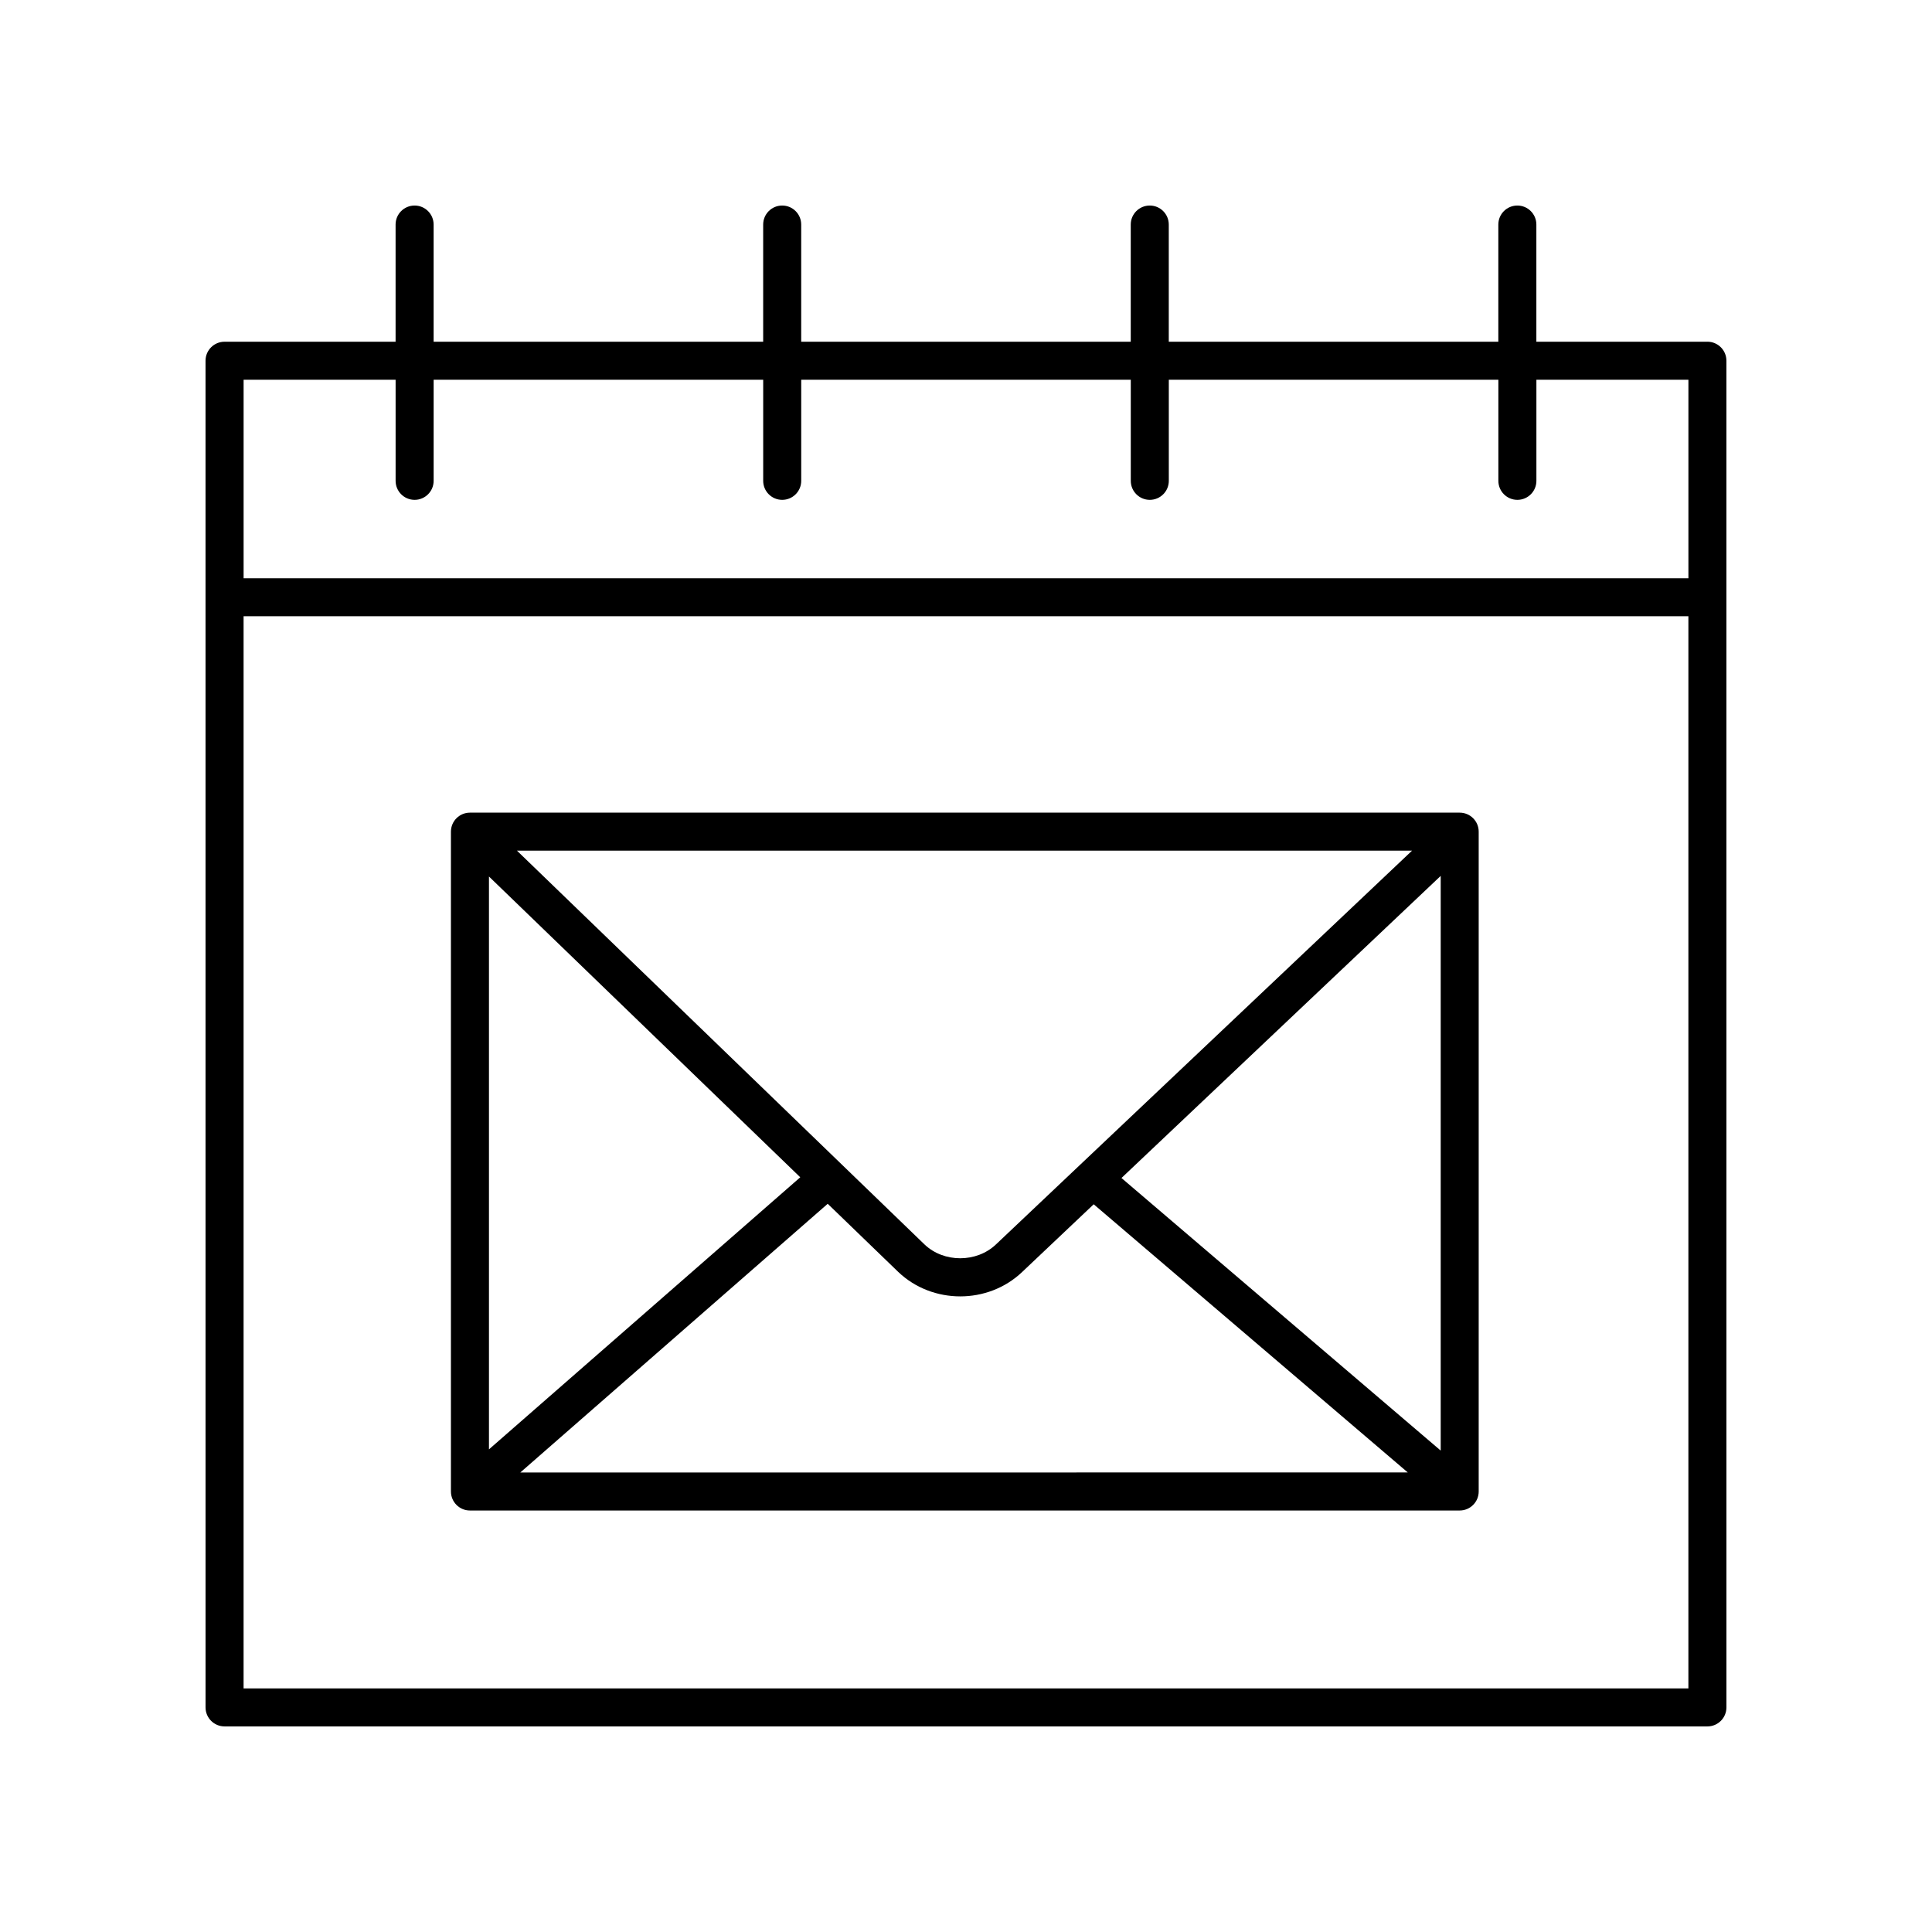 <?xml version="1.0" encoding="UTF-8"?>
<!-- Uploaded to: ICON Repo, www.svgrepo.com, Generator: ICON Repo Mixer Tools -->
<svg fill="#000000" width="800px" height="800px" version="1.1" viewBox="144 144 512 512" xmlns="http://www.w3.org/2000/svg">
 <g>
  <path d="m596.48 234.56h-45.328v-31.051c0-2.781-2.254-5.039-5.039-5.039-2.781 0-5.039 2.254-5.039 5.039v31.047l-87.336 0.004v-31.051c0-2.781-2.254-5.039-5.039-5.039-2.781 0-5.039 2.254-5.039 5.039v31.047l-87.332 0.004v-31.051c0-2.781-2.254-5.039-5.039-5.039-2.781 0-5.039 2.254-5.039 5.039v31.047l-87.336 0.004v-31.051c0-2.781-2.254-5.039-5.039-5.039-2.781 0-5.039 2.254-5.039 5.039v31.047l-45.328 0.004c-2.781 0-5.039 2.254-5.039 5.039l0.004 356.88c0 2.781 2.254 5.039 5.039 5.039h392.97c2.781 0 5.039-2.254 5.039-5.039l-0.004-356.89c0-2.781-2.258-5.035-5.039-5.035zm-347.64 10.074v26.793c0 2.781 2.254 5.039 5.039 5.039 2.781 0 5.039-2.254 5.039-5.039v-26.793h87.336v26.793c0 2.781 2.254 5.039 5.039 5.039 2.781 0 5.039-2.254 5.039-5.039v-26.793h87.336v26.793c0 2.781 2.254 5.039 5.039 5.039 2.781 0 5.039-2.254 5.039-5.039v-26.793h87.336v26.793c0 2.781 2.254 5.039 5.039 5.039 2.781 0 5.039-2.254 5.039-5.039v-26.793h40.285v52.605h-382.89v-52.605zm-40.289 346.81v-284.13h382.89v284.13z"/>
  <path d="m530.83 359.36h-262.29c-2.781 0-5.039 2.254-5.039 5.039v174.86c0 2.781 2.254 5.039 5.039 5.039h262.29c2.781 0 5.039-2.254 5.039-5.039v-174.86c0-2.785-2.254-5.039-5.039-5.039zm-257.25 16.926 82.496 79.707-82.496 72.102zm134.38 97.48c-5.148 4.914-13.84 4.914-18.965 0.016l-108-104.35h237.21zm-44.609-10.75 18.664 18.031c4.539 4.344 10.5 6.508 16.461 6.508 5.953 0 11.902-2.164 16.43-6.488l18.934-17.918 83.238 71.07-235.19 0.004zm77.848-6.832 84.602-80.062v152.3z"/>
 </g>
</svg>